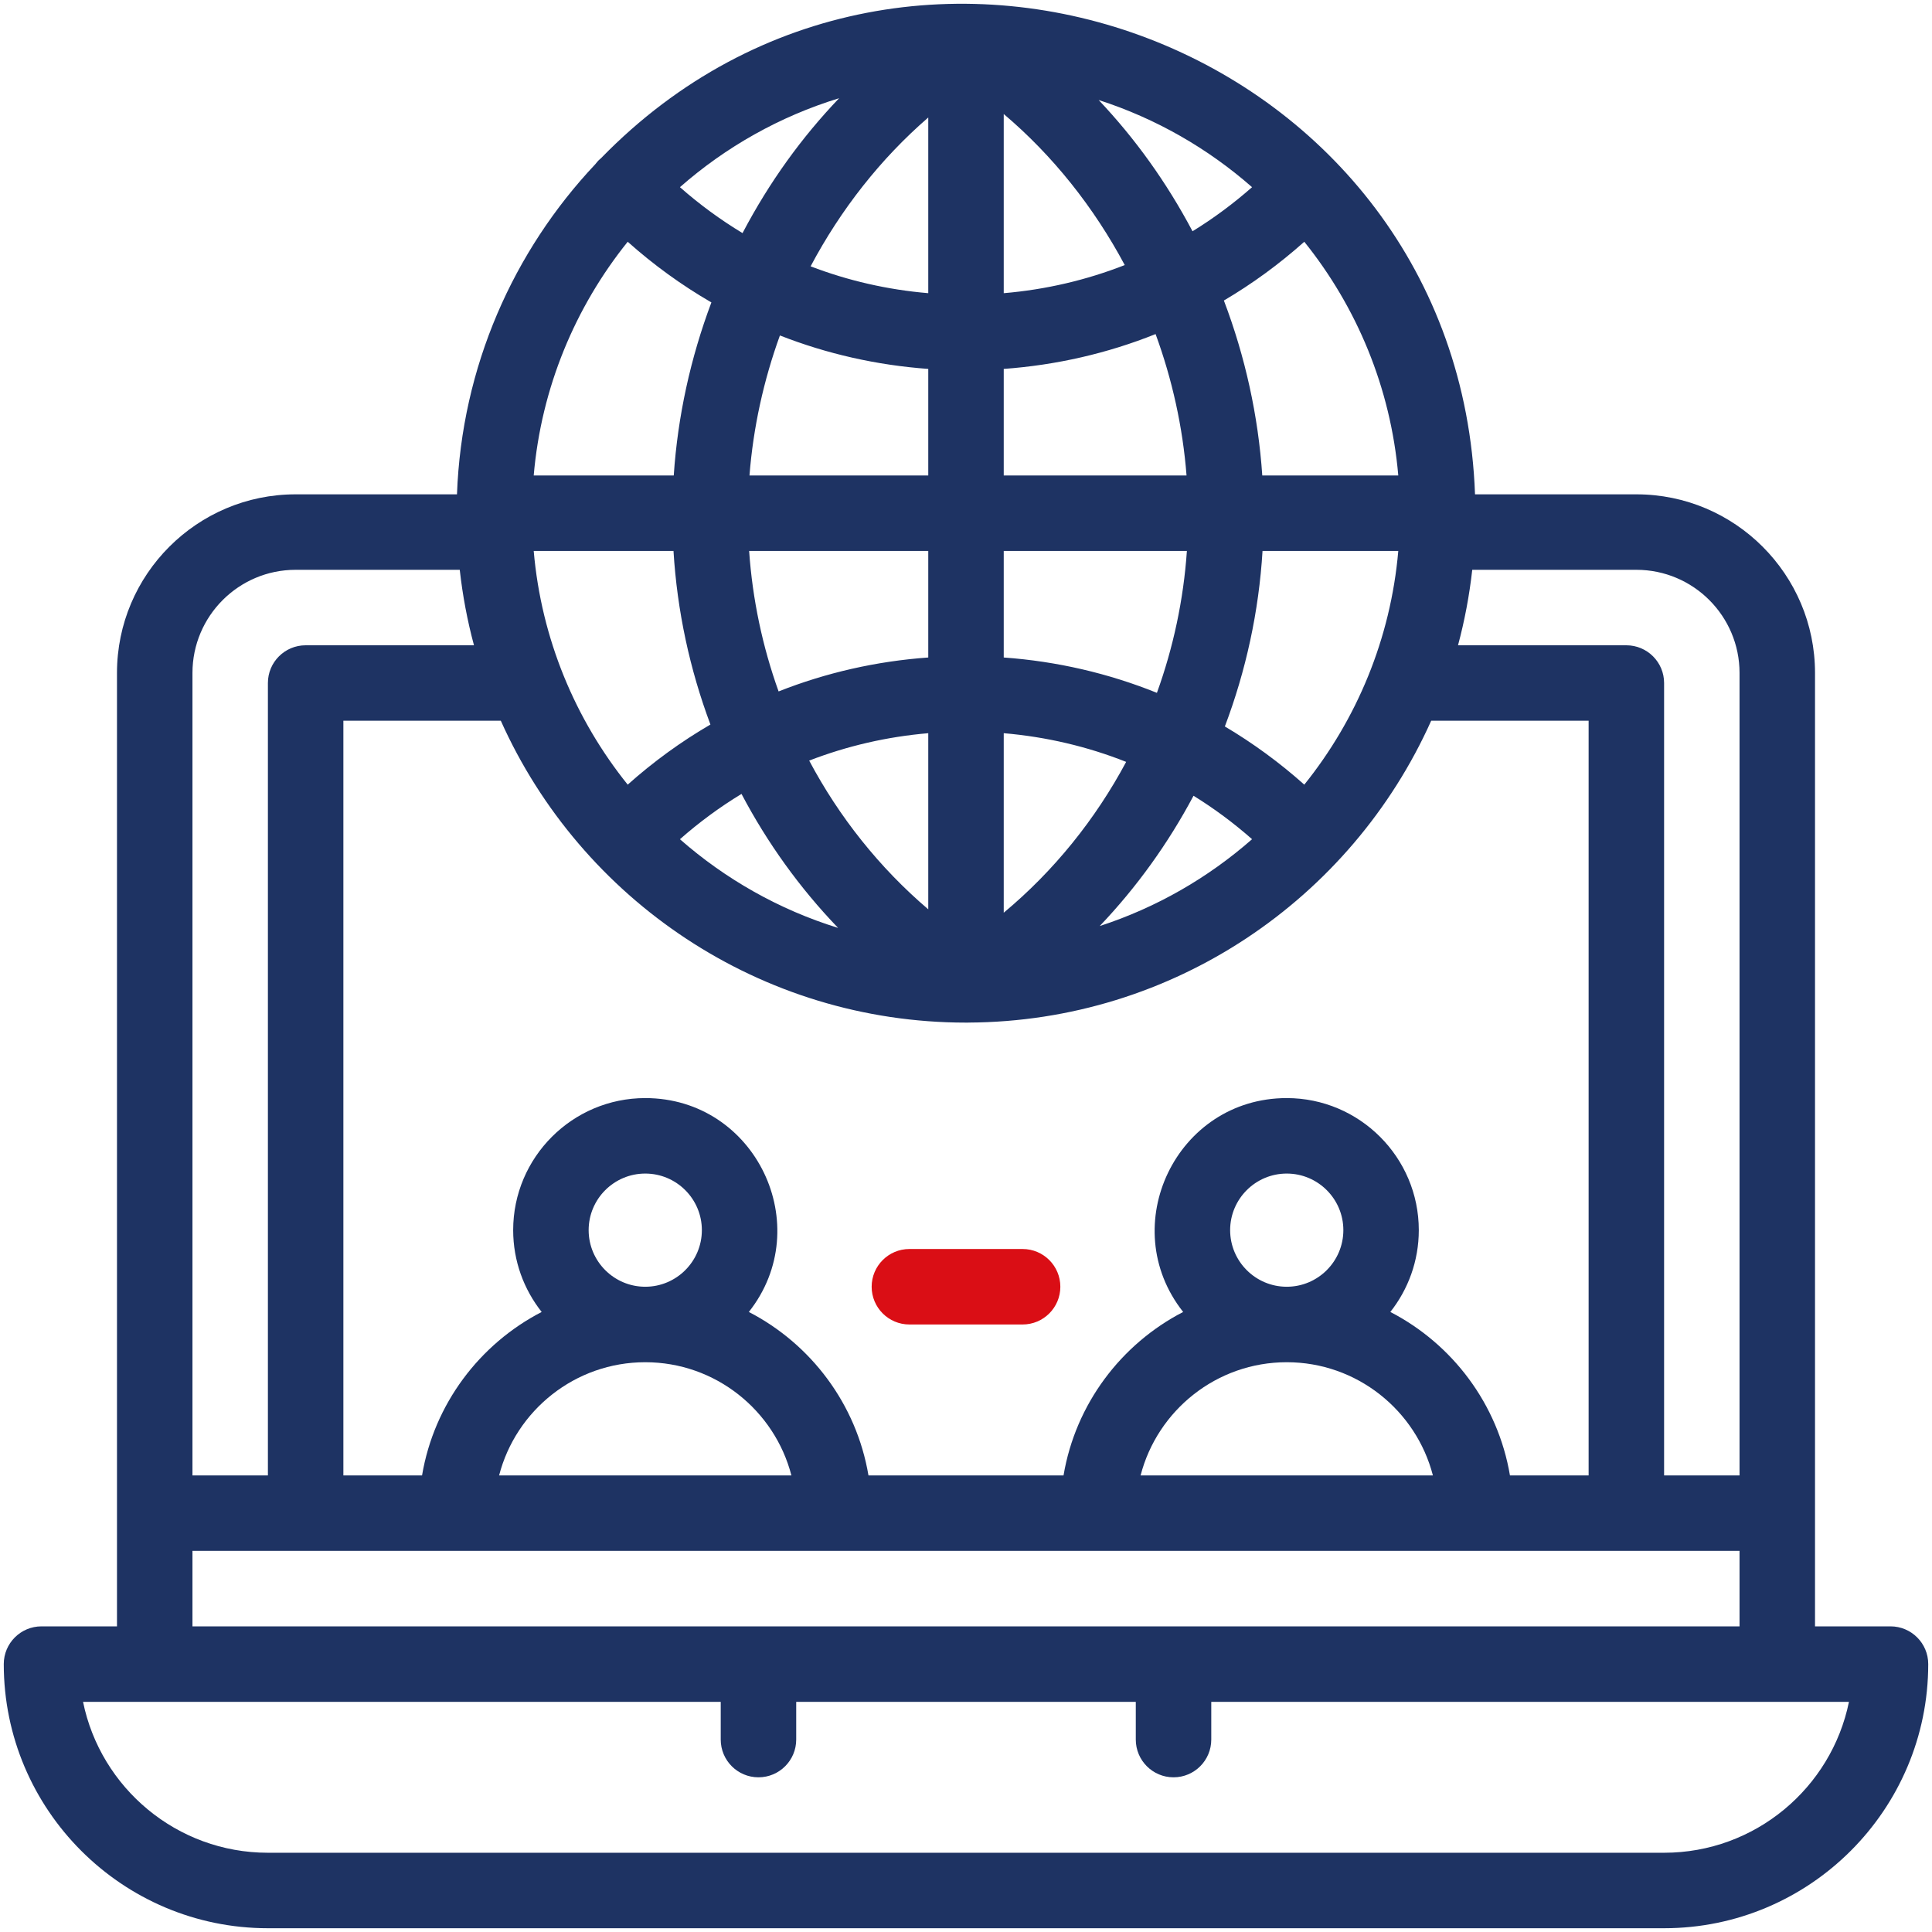 <?xml version="1.0" encoding="UTF-8"?>
<svg xmlns="http://www.w3.org/2000/svg" width="60" height="60" viewBox="0 0 60 60" fill="none">
  <g id="_x32_2_x2C__Call_x2C__facetime_x2C__video_x2C__video_call_x2C__internet">
    <g id="Group">
      <g id="Group_2">
        <path id="Vector" d="M58.711 50.508H56.367V20.899C56.367 17.84 53.879 15.352 50.82 15.352H45.808C45.301 1.484 28.347 -5.031 18.669 4.909C18.625 4.946 18.574 4.987 18.49 5.097C15.944 7.798 14.337 11.391 14.192 15.352H9.18C6.121 15.352 3.633 17.84 3.633 20.899V50.508H1.289C0.642 50.508 0.117 51.033 0.117 51.68C0.117 56.203 3.797 59.883 8.32 59.883H51.68C56.203 59.883 59.883 56.203 59.883 51.68C59.883 51.033 59.358 50.508 58.711 50.508ZM54.023 20.899V45.821H51.68V21.211C51.68 20.564 51.155 20.04 50.508 20.04H45.28C45.484 19.279 45.633 18.496 45.722 17.696H50.82C52.587 17.696 54.023 19.133 54.023 20.899ZM38.203 38.203C38.203 37.234 38.992 36.446 39.961 36.446C40.93 36.446 41.719 37.234 41.719 38.203C41.719 39.173 40.93 39.961 39.961 39.961C38.992 39.961 38.203 39.173 38.203 38.203ZM39.961 42.305C42.141 42.305 43.978 43.801 44.5 45.821H35.422C35.944 43.801 37.781 42.305 39.961 42.305ZM46.893 45.821C46.52 43.606 45.108 41.741 43.178 40.744C43.731 40.044 44.062 39.162 44.062 38.203C44.062 35.942 42.222 34.102 39.961 34.102C36.532 34.102 34.632 38.074 36.744 40.744C34.814 41.741 33.402 43.606 33.029 45.821H26.971C26.598 43.606 25.186 41.741 23.256 40.744C25.366 38.076 23.47 34.102 20.039 34.102C17.777 34.102 15.937 35.942 15.937 38.203C15.937 39.162 16.269 40.044 16.822 40.744C14.892 41.741 13.48 43.606 13.107 45.821H10.664V22.383H15.553C18.046 27.948 23.62 31.758 30 31.758C30.018 31.758 30.035 31.758 30.052 31.758C30.056 31.758 30.059 31.758 30.062 31.758C30.067 31.758 30.072 31.757 30.076 31.757C36.422 31.727 41.962 27.929 44.447 22.383H49.336V45.821H46.893ZM18.281 38.203C18.281 37.234 19.07 36.446 20.039 36.446C21.008 36.446 21.797 37.234 21.797 38.203C21.797 39.173 21.008 39.961 20.039 39.961C19.07 39.961 18.281 39.173 18.281 38.203ZM20.039 42.305C22.219 42.305 24.056 43.801 24.578 45.821H15.5C16.022 43.801 17.859 42.305 20.039 42.305ZM19.494 7.508C20.303 8.23 21.173 8.859 22.093 9.392C21.443 11.121 21.047 12.934 20.924 14.766H16.575C16.811 12.034 17.867 9.532 19.494 7.508ZM43.425 14.766H39.201C39.076 12.913 38.672 11.08 38.009 9.333C38.891 8.813 39.727 8.203 40.506 7.508C42.133 9.532 43.188 12.034 43.425 14.766ZM16.575 17.11H20.916C21.029 18.972 21.422 20.789 22.063 22.501C21.154 23.03 20.294 23.654 19.494 24.368C17.867 22.344 16.811 19.842 16.575 17.11ZM28.828 28.24C27.315 26.951 26.063 25.377 25.13 23.621C26.305 23.167 27.546 22.879 28.828 22.77V28.24ZM31.172 28.345V22.77C32.491 22.883 33.769 23.183 34.974 23.661C34.017 25.449 32.73 27.047 31.172 28.345ZM31.172 20.419V17.11H36.86C36.755 18.63 36.437 20.113 35.929 21.517C34.426 20.911 32.826 20.538 31.172 20.419ZM31.172 14.766V11.457C32.811 11.338 34.397 10.972 35.888 10.375C36.403 11.781 36.732 13.261 36.849 14.766L31.172 14.766ZM31.172 9.105V3.541C32.697 4.831 33.972 6.437 34.93 8.232C33.737 8.699 32.475 8.995 31.172 9.105ZM28.828 9.105C27.562 8.998 26.336 8.716 25.174 8.271C26.108 6.51 27.347 4.93 28.828 3.649V9.105ZM28.828 11.457V14.766H23.276C23.392 13.276 23.716 11.811 24.221 10.418C25.68 10.99 27.229 11.341 28.828 11.457ZM28.828 17.11V20.419C27.214 20.535 25.651 20.892 24.18 21.473C23.681 20.082 23.369 18.614 23.265 17.11H28.828ZM23.028 24.656C23.83 26.177 24.839 27.581 26.028 28.817C24.194 28.25 22.525 27.3 21.116 26.063C21.716 25.534 22.356 25.064 23.028 24.656ZM37.066 24.713C37.704 25.107 38.312 25.558 38.884 26.062C37.521 27.259 35.916 28.186 34.153 28.759C35.303 27.552 36.282 26.188 37.066 24.713ZM40.506 24.368C39.736 23.681 38.91 23.077 38.039 22.561C38.693 20.831 39.095 18.994 39.209 17.11H43.425C43.188 19.842 42.133 22.344 40.506 24.368ZM37.035 7.182C36.226 5.656 35.254 4.304 34.12 3.106C35.896 3.678 37.513 4.609 38.884 5.813C38.302 6.325 37.684 6.783 37.035 7.182ZM23.06 7.239C22.376 6.826 21.726 6.35 21.116 5.813C22.533 4.568 24.213 3.615 26.06 3.05C24.907 4.256 23.899 5.642 23.06 7.239ZM9.18 17.696H14.278C14.367 18.496 14.515 19.279 14.72 20.04H9.492C8.845 20.04 8.32 20.564 8.32 21.211V45.821H5.977V20.899C5.977 19.133 7.414 17.696 9.18 17.696ZM5.977 48.164H54.023V50.508C52.361 50.508 8.265 50.508 5.977 50.508V48.164ZM51.68 57.539H8.32C5.491 57.539 3.123 55.523 2.579 52.852H22.383V54.024C22.383 54.671 22.907 55.196 23.555 55.196C24.202 55.196 24.727 54.671 24.727 54.024V52.852H35.273V54.024C35.273 54.671 35.798 55.196 36.445 55.196C37.093 55.196 37.617 54.671 37.617 54.024V52.852H57.421C56.877 55.523 54.509 57.539 51.68 57.539Z" fill="#1E3363"></path>
        <path id="Vector_2" d="M31.758 38.789H28.242C27.595 38.789 27.07 39.314 27.07 39.961C27.07 40.608 27.595 41.133 28.242 41.133H31.758C32.405 41.133 32.93 40.608 32.93 39.961C32.93 39.314 32.405 38.789 31.758 38.789Z" fill="#DA0E15"></path>
      </g>
    </g>
  </g>
</svg>
